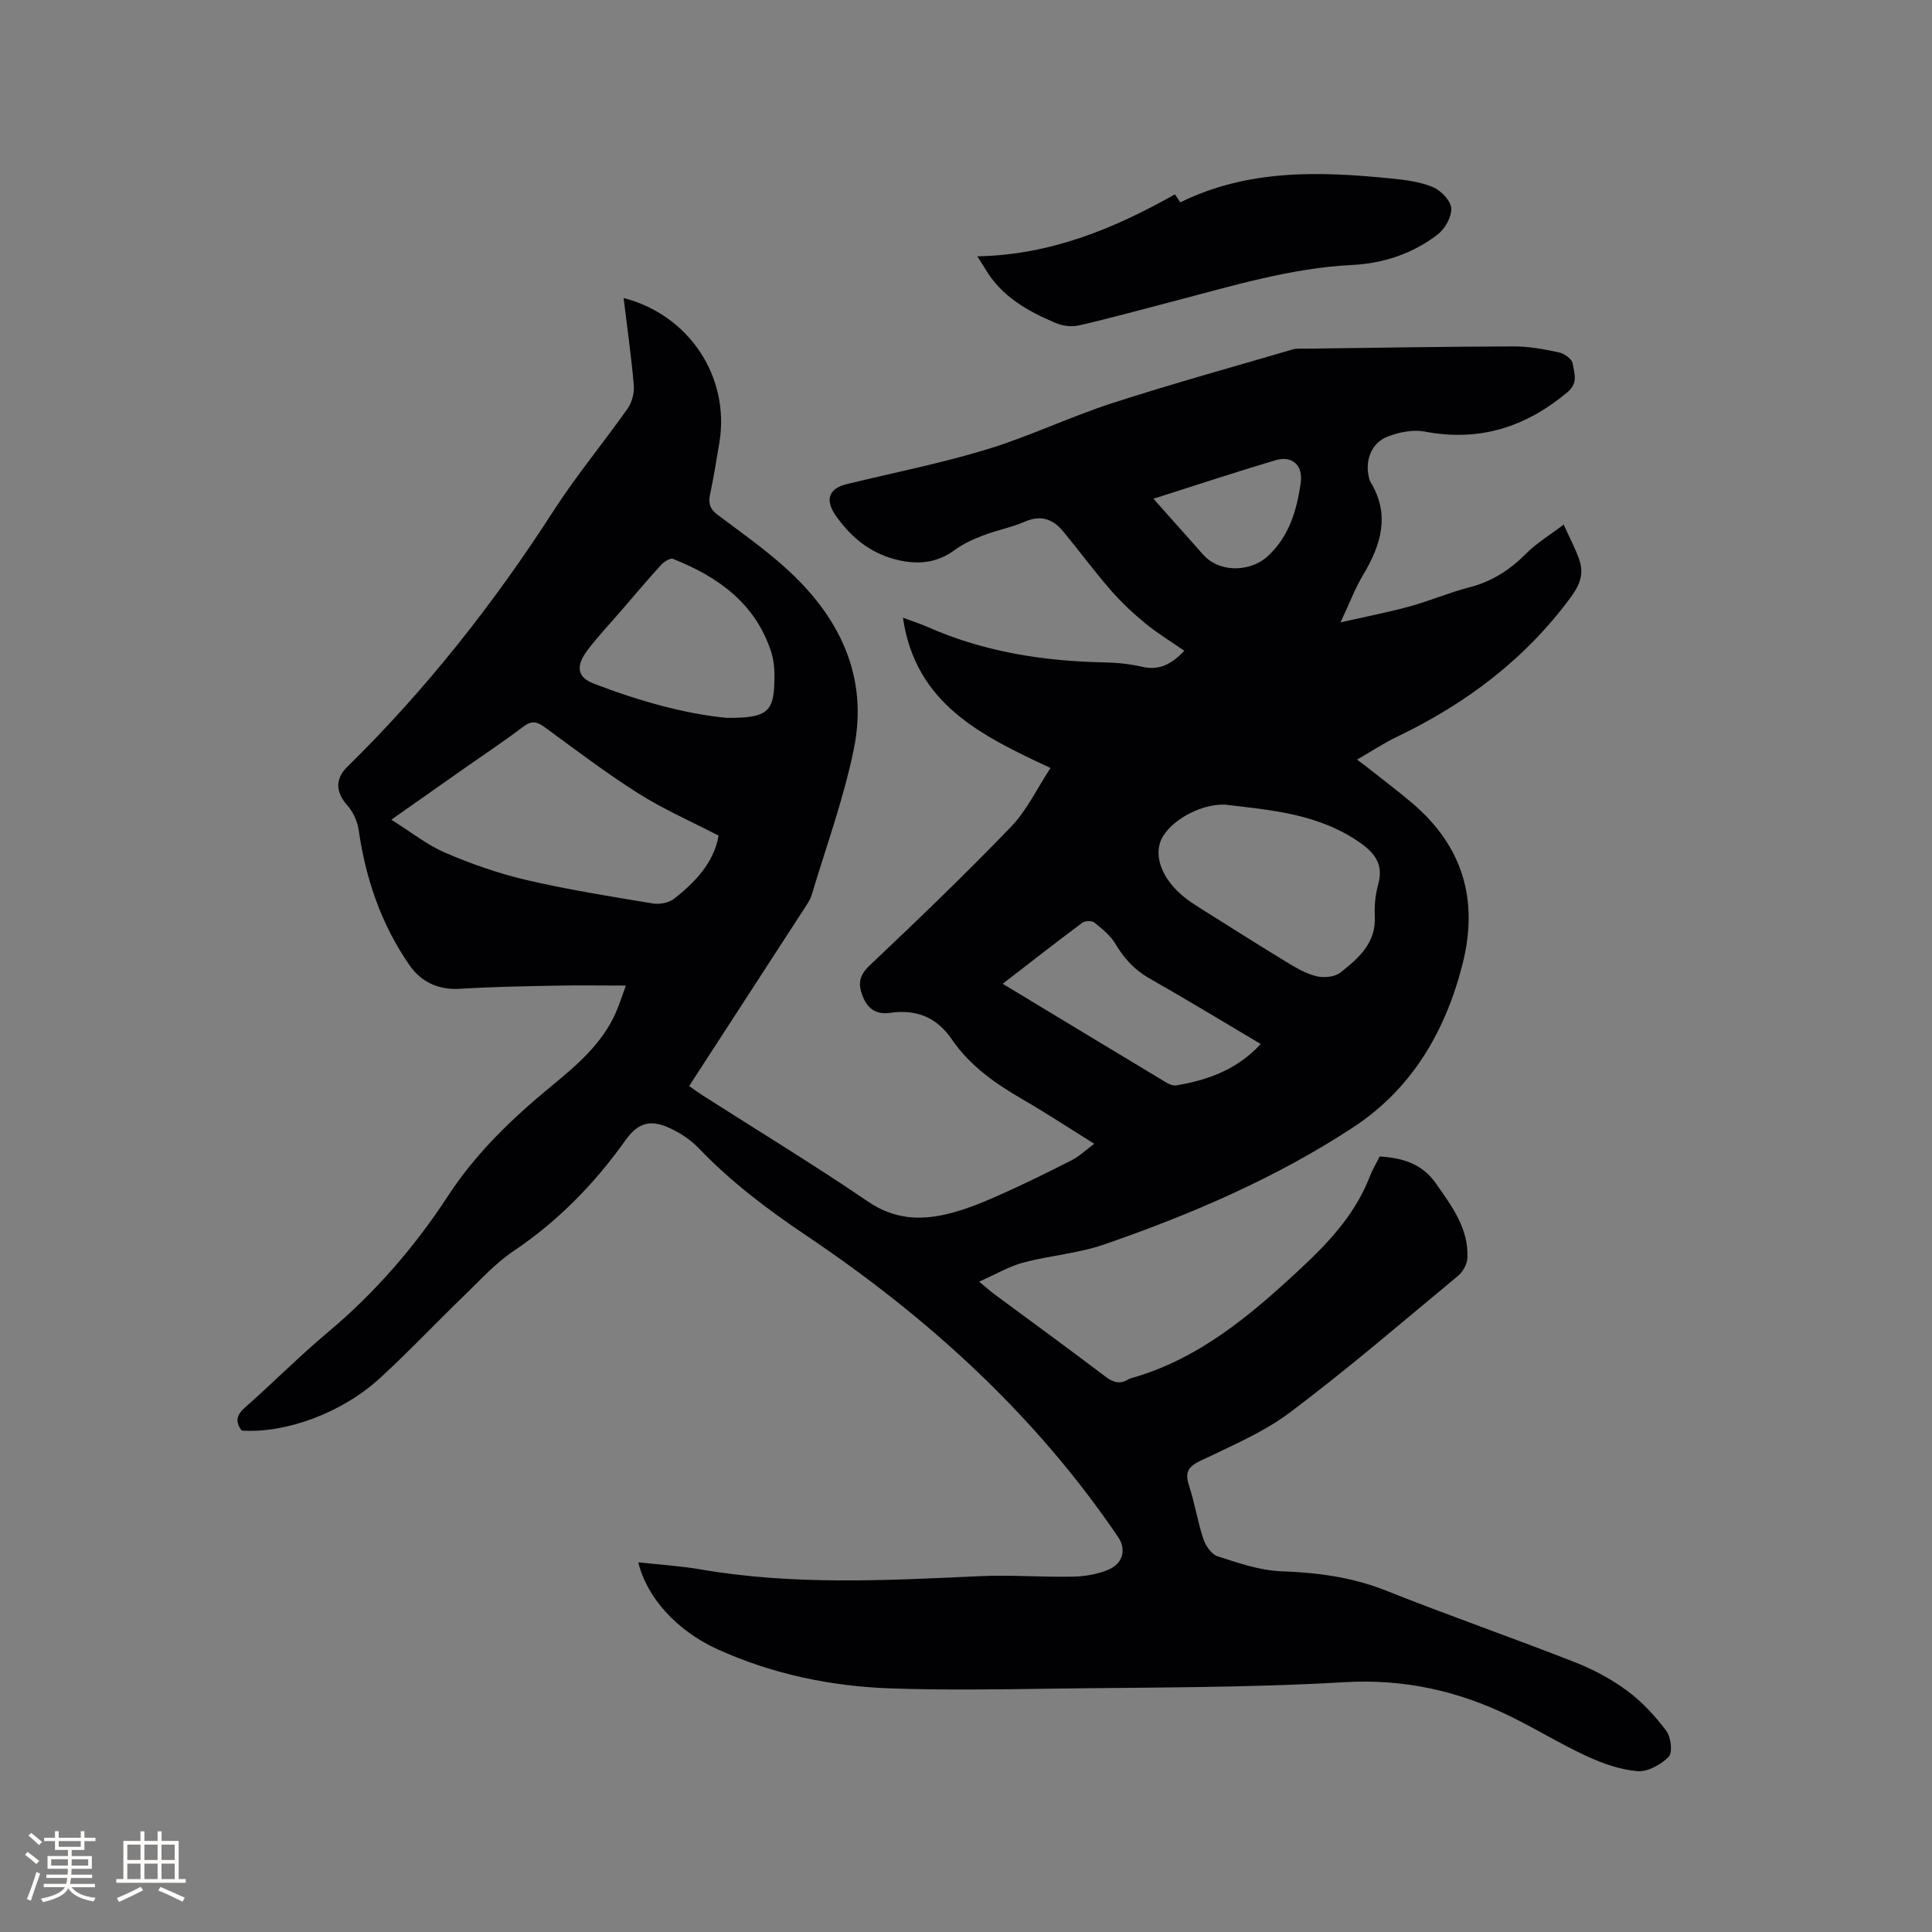 <svg enable-background="new 0 0 400 400" viewBox="0 0 400 400" xmlns="http://www.w3.org/2000/svg"><rect x="0" y="0" width="400" height="400" fill="#808080" stroke="none"/><path d="m132.15 323.46c4.41.49 8.73.75 12.97 1.48 19.17 3.3 38.42 2.28 57.69 1.39 6.44-.3 12.92.23 19.38.1 2.47-.05 5.09-.51 7.35-1.47 3.03-1.29 3.64-4.25 1.97-6.71-17.15-25.3-39.36-45.49-64.52-62.41-8.08-5.43-15.65-11.14-22.35-18.14-1.57-1.64-3.6-3-5.66-3.99-4.21-2.04-6.82-1.38-9.53 2.43-6.39 8.98-13.93 16.69-23.13 22.88-3.73 2.51-6.85 5.95-10.11 9.11-5.87 5.67-11.47 11.62-17.48 17.14-7.96 7.3-19.53 11.51-28.7 10.92-1.35-1.83-1.11-3.2.7-4.79 5.81-5.11 11.26-10.64 17.19-15.6 9.76-8.18 17.97-17.68 24.89-28.28 5.82-8.91 13.38-16.1 21.52-22.79 5.17-4.26 10.25-8.61 13.09-14.9.81-1.8 1.39-3.7 2.16-5.78-5.19 0-9.93-.08-14.66.02-6.57.13-13.14.24-19.69.65-4.5.28-8.04-1.43-10.44-4.88-5.83-8.39-9.06-17.82-10.52-27.93-.26-1.81-1.13-3.79-2.34-5.14-2.37-2.65-2.65-5.43-.08-7.95 16.35-16.04 30.41-33.89 42.8-53.13 4.7-7.29 10.29-14 15.3-21.11.91-1.29 1.4-3.26 1.27-4.84-.52-6-1.37-11.97-2.11-18.04 13.59 3.51 22.04 16.34 19.84 29.88-.6 3.66-1.21 7.32-1.97 10.95-.37 1.79.12 2.95 1.58 4.04 4.66 3.5 9.45 6.88 13.79 10.75 11.28 10.06 17.56 22.47 14.42 37.8-2.09 10.21-5.71 20.12-8.71 30.14-.33 1.09-1.04 2.07-1.67 3.05-7.83 12.09-15.68 24.18-23.71 36.54.97.68 1.87 1.35 2.81 1.95 11.43 7.3 23.03 14.35 34.23 21.98 5.26 3.59 10.59 3.94 16.27 2.6 3.57-.84 7.05-2.24 10.42-3.73 5.23-2.31 10.36-4.84 15.46-7.43 1.53-.77 2.81-2.02 4.69-3.41-5.31-3.31-9.98-6.38-14.81-9.18-5.65-3.27-10.94-6.96-14.65-12.4-3.18-4.66-7.41-6.31-12.83-5.53-2.81.41-4.63-.81-5.67-3.46-.99-2.52-.73-4.29 1.46-6.36 9.93-9.39 19.79-18.87 29.27-28.71 3.28-3.41 5.39-7.95 8.17-12.17-14.45-6.73-27.94-13.27-30.56-31.11 1.99.74 3.49 1.2 4.91 1.83 11.81 5.26 24.27 7.2 37.1 7.43 2.53.05 5.1.34 7.56.91 3.59.83 6.13-.64 8.7-3.32-2.79-1.94-5.6-3.63-8.1-5.69-2.58-2.12-5.04-4.44-7.23-6.96-3.4-3.91-6.48-8.11-9.79-12.1-2.09-2.52-4.56-3.43-7.87-2-2.8 1.22-5.87 1.79-8.74 2.89-2.03.78-4.08 1.72-5.83 3-3.43 2.51-7.04 3.03-11.13 2.2-5.85-1.18-10.09-4.52-13.43-9.25-2.35-3.33-1.55-5.68 2.25-6.61 9.67-2.35 19.47-4.28 28.97-7.18 8.79-2.67 17.15-6.71 25.89-9.55 12.38-4.01 24.93-7.48 37.43-11.14.89-.26 1.89-.15 2.85-.16 14.31-.18 28.62-.43 42.93-.47 3.14-.01 6.31.59 9.39 1.25 1.09.23 2.67 1.37 2.8 2.28.29 1.96 1.28 3.99-1.12 5.99-8.69 7.25-18.27 10.26-29.53 8.11-2.42-.46-5.29.13-7.65 1.04-3.37 1.3-4.73 4.91-3.88 8.46.07.31.14.64.31.9 4.13 6.78 2.23 13.01-1.49 19.24-1.71 2.86-2.89 6.03-4.69 9.86 5.3-1.2 9.84-2.07 14.29-3.29 4.18-1.15 8.2-2.89 12.39-3.96 4.69-1.21 8.43-3.64 11.8-7.04 2.11-2.13 4.78-3.72 7.71-5.95 1.3 2.9 2.52 5.11 3.29 7.46.91 2.78.04 5.06-1.79 7.55-9.46 12.86-21.72 22.07-35.98 28.91-2.76 1.32-5.33 3.03-8.29 4.74 1.02.77 1.84 1.38 2.64 2.01 2.91 2.3 5.87 4.53 8.7 6.93 10.52 8.91 13.88 20.07 10.49 33.41-3.55 13.96-10.51 25.82-22.61 33.76-15.99 10.5-33.54 18.03-51.57 24.27-5.36 1.86-11.2 2.27-16.72 3.74-2.96.79-5.69 2.42-9.18 3.96 1.57 1.3 2.32 1.98 3.13 2.58 7.67 5.68 15.38 11.29 22.98 17.05 1.65 1.25 3.06 1.7 4.84.56.17-.11.39-.16.6-.22 13.89-3.95 24.45-12.86 34.78-22.46 6.08-5.65 11.51-11.43 14.53-19.23.57-1.46 1.39-2.83 2.08-4.19 4.8.29 8.77 1.5 11.63 5.58 3.31 4.73 6.8 9.33 6.52 15.45-.06 1.27-.93 2.84-1.93 3.67-11.51 9.54-22.85 19.31-34.79 28.28-5.6 4.21-12.31 6.99-18.67 10.08-2.55 1.24-3.1 2.47-2.24 5.09 1.18 3.61 1.76 7.43 2.96 11.03.47 1.41 1.68 3.19 2.94 3.59 4.28 1.38 8.7 2.93 13.12 3.1 7.49.28 14.65 1.18 21.69 3.98 12.97 5.16 26.17 9.76 39.17 14.85 3.82 1.49 7.56 3.5 10.85 5.93 3.07 2.27 5.77 5.21 8.07 8.27.97 1.3 1.36 4.5.51 5.38-1.59 1.63-4.35 3.15-6.48 2.98-3.59-.3-7.22-1.6-10.54-3.13-5.38-2.48-10.44-5.62-15.77-8.22-10.82-5.28-22.01-7.79-34.35-7.07-20.19 1.18-40.46 1.06-60.7 1.34-11.03.16-22.07.32-33.09-.05-12.47-.42-24.61-2.94-36.04-8.12-8.46-3.86-14.63-10.75-16.37-17.99zm16.63-150.45c-5.66-2.94-11.39-5.44-16.61-8.74-6.7-4.24-13.04-9.07-19.45-13.75-1.6-1.17-2.72-1.34-4.4-.06-3.87 2.95-7.94 5.64-11.93 8.44-4.83 3.4-9.66 6.8-15.37 10.81 4.11 2.57 7.43 5.24 11.21 6.86 5.43 2.32 11.08 4.31 16.82 5.64 8.62 2 17.39 3.4 26.13 4.85 1.41.23 3.35-.15 4.44-1.02 4.35-3.45 8.16-7.4 9.16-13.03zm104.77-6.43c-5.66-.11-12.12 3.97-13.37 7.88-1.17 3.67.93 8.18 5.45 11.63 1.01.77 2.08 1.45 3.16 2.13 5.83 3.66 11.64 7.35 17.52 10.93 1.98 1.2 4.06 2.44 6.26 2.97 1.54.38 3.81.15 4.98-.78 3.71-2.95 7.38-6.09 7.09-11.66-.11-2.19.12-4.5.71-6.62 1.11-3.96-.62-6.36-3.64-8.5-8.72-6.18-18.92-6.86-28.16-7.98zm-103.15-17.96c7.99.08 9.64-1.1 9.9-6.65.11-2.29.08-4.74-.6-6.89-3.23-10.1-10.99-15.66-20.36-19.37-.59-.23-1.88.6-2.49 1.27-2.78 3.05-5.43 6.21-8.13 9.33-2.35 2.72-4.83 5.35-7.01 8.2-2.58 3.38-2.23 5.69 1.19 7.01 9.29 3.58 18.83 6.27 27.5 7.1zm57.2 55.06c11.6 7.01 22.73 13.75 33.89 20.46.6.36 1.42.68 2.06.58 6.56-1.11 12.62-3.29 17.47-8.57-7.76-4.6-15.35-9.22-23.07-13.6-3.08-1.75-5.21-4.12-7-7.11-1.03-1.74-2.75-3.13-4.36-4.43-.51-.42-1.93-.39-2.49.02-5.43 4.04-10.75 8.21-16.5 12.65zm31.21-100.42c3.3 3.71 6.18 6.94 9.05 10.17.56.63 1.1 1.29 1.71 1.88 3.49 3.34 9.57 3 13.02-.26 4.37-4.13 5.87-9.38 6.7-14.98.54-3.68-1.67-5.84-5.26-4.77-8.28 2.46-16.46 5.18-25.22 7.96z" fill="#010103"/><path d="m243.26 40.24c.67.99 1.01 1.51 1.11 1.65 14.08-6.91 28.81-6.42 43.63-4.94 2.93.29 5.98.67 8.65 1.78 1.67.7 3.69 2.77 3.81 4.36.13 1.77-1.27 4.27-2.79 5.44-5.14 3.98-11.25 6.01-17.7 6.33-12.83.63-24.98 4.39-37.27 7.58-6.46 1.68-12.89 3.46-19.39 4.95-1.49.34-3.35.08-4.78-.53-5.8-2.45-11.21-5.51-14.55-11.2-.36-.61-.76-1.2-1.64-2.59 15.21-.29 28.29-5.73 40.92-12.83z" fill="#010103"/><g fill="#fcfbfa"><path d="m5.17 384 .55-.58c.85.61 1.65 1.24 2.4 1.87l-.59.64c-.83-.73-1.62-1.38-2.36-1.93m1.22 9.53-.82-.34c.71-1.76 1.37-3.64 1.98-5.63.24.13.5.25.76.36-.6 1.67-1.24 3.54-1.92 5.61m-.5-13.5.57-.54c.56.44 1.31 1.06 2.26 1.87l-.64.64c-.68-.66-1.41-1.32-2.19-1.97m3.25.46h2.24v-1.36h.77v1.36h4.57v-1.36h.76v1.36h2.28v.69h-2.28v1.84h-2.64v1.26h4.18v2.64h-4.21c0 .45-.02.86-.05 1.21h4.32v.69h-4.38c-.04.34-.1.75-.19 1.22h5.15v.69h-4.82c.87 1.19 2.51 1.92 4.93 2.19-.17.31-.3.57-.37.76-2.77-.49-4.52-1.41-5.26-2.76-.56 1.26-2.3 2.23-5.24 2.9-.12-.24-.26-.48-.43-.72 2.73-.55 4.38-1.34 4.96-2.38h-4.38v-.69h4.65c.1-.38.17-.79.21-1.22h-4.32v-.69h4.4c.03-.34.05-.75.05-1.21h-4.2v-2.64h4.23v-1.26h-2.69v-1.84h-2.24zm1.46 4.46v1.29h3.45c.01-.4.02-.57.01-.53v-.32-.45h-3.46zm1.55-2.59h4.57v-1.19h-4.57zm6.11 2.59h-3.42v.77c-.01.19-.01.37-.02.53h3.44z"/><path d="m32.63 379.16h.82v1.98h3.54v7.89h1.46v.78h-14.37v-.78h1.46v-7.89h3.54v-1.98h.82v1.98h2.73zm-3.49 11.48.5.73c-1.61.82-3.28 1.63-5 2.41-.13-.27-.28-.55-.44-.82 1.75-.72 3.4-1.49 4.94-2.32m-2.78-5.55h2.73v-3.18h-2.73zm0 3.95h2.73v-3.2h-2.73zm3.54-3.95h2.73v-3.18h-2.73zm0 3.95h2.73v-3.2h-2.73zm7.89 4.68c-1.84-.92-3.51-1.7-5.02-2.32l.45-.73c1.89.8 3.57 1.55 5.04 2.23zm-1.62-11.81h-2.73v3.18h2.73zm-2.73 7.13h2.73v-3.2h-2.73z"/></g></svg>